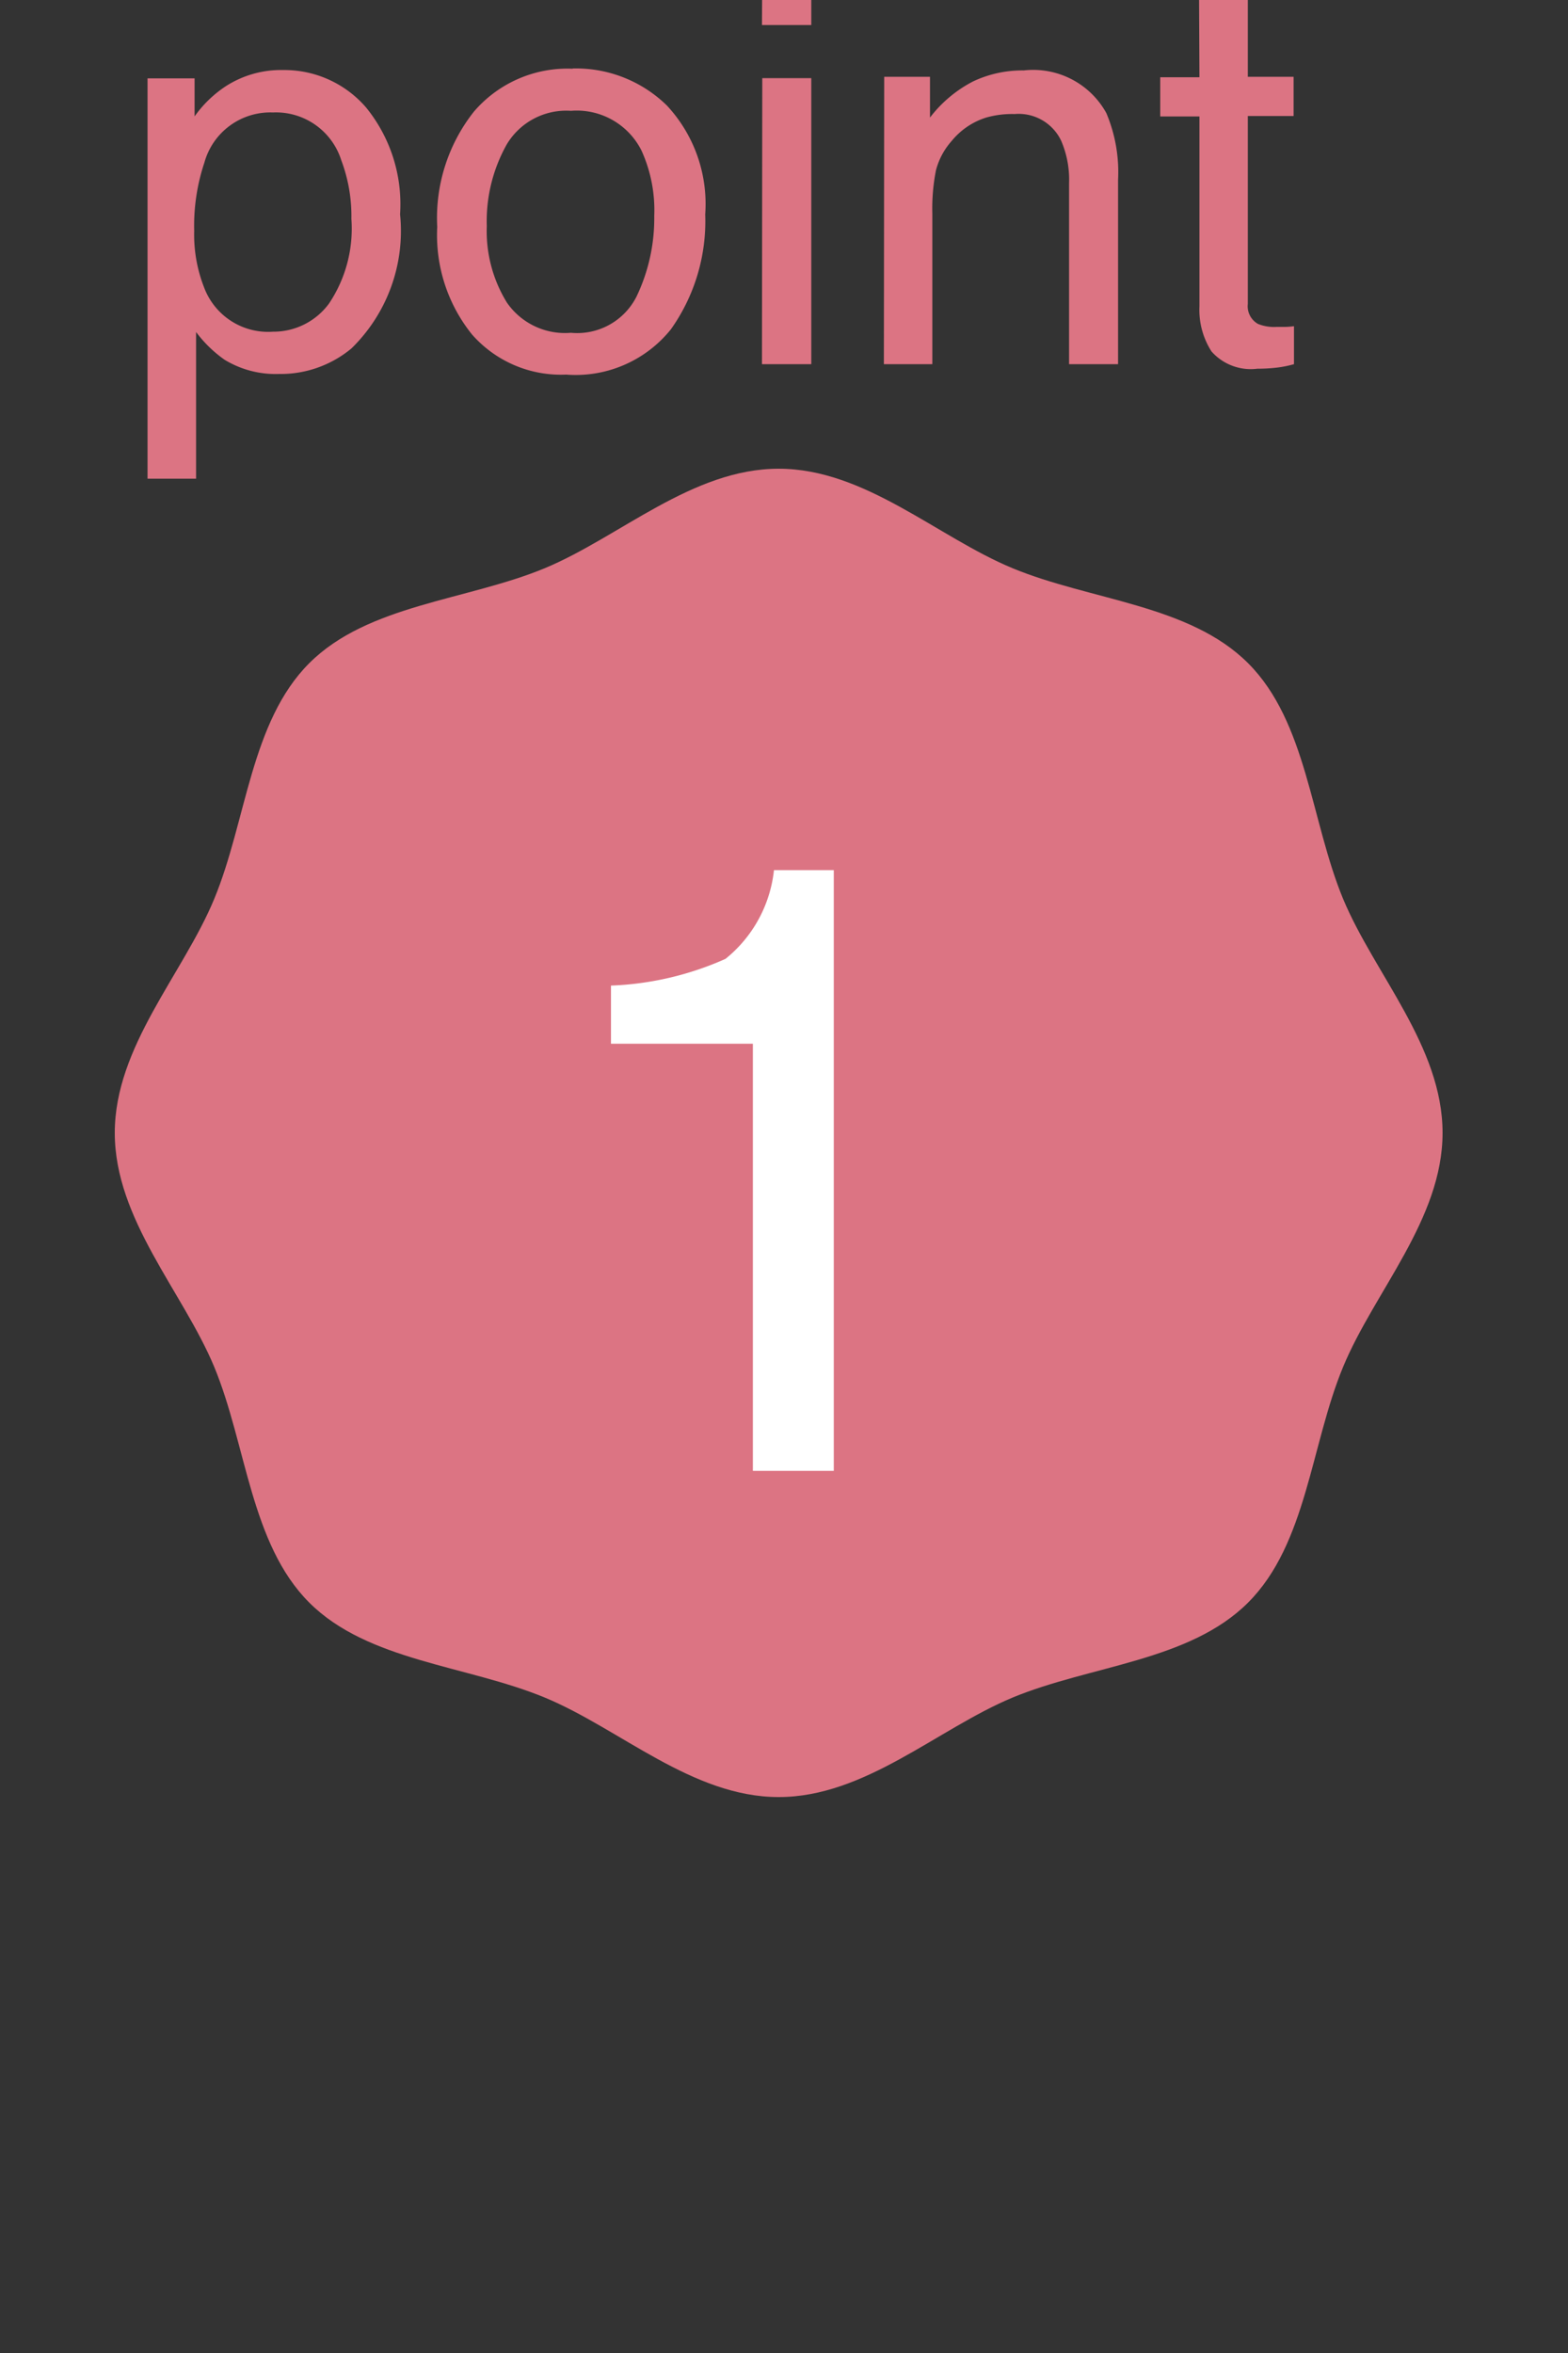 <svg xmlns="http://www.w3.org/2000/svg" xmlns:xlink="http://www.w3.org/1999/xlink" width="20" height="30" viewBox="0 0 20 30">
  <rect x="0" y="0" width="20" height="30" fill="#333333" stroke="none"/>
  <defs>
    <clipPath id="clip-path">
      <rect id="長方形_150" data-name="長方形 150" width="20" height="30" transform="translate(903 387)" fill="#fff" stroke="#707070" stroke-width="1"/>
    </clipPath>
  </defs>
  <g id="point1" transform="translate(-903 -387)">
    <g id="マスクグループ_3" data-name="マスクグループ 3" clip-path="url(#clip-path)">
      <path id="パス_12" data-name="パス 12" d="M443.4,162.444c0,1.1-.871,2.024-1.268,2.982-.413.994-.463,2.257-1.212,3.006s-2.012.8-3.006,1.212c-.959.4-1.88,1.268-2.982,1.268s-2.024-.871-2.982-1.268c-.994-.412-2.257-.463-3.006-1.212s-.8-2.012-1.212-3.006c-.4-.958-1.268-1.88-1.268-2.982s.871-2.024,1.268-2.982c.412-.994.463-2.257,1.212-3.006s2.012-.8,3.006-1.212c.958-.4,1.88-1.268,2.982-1.268s2.023.871,2.982,1.268c.994.412,2.257.463,3.006,1.212s.8,2.012,1.212,3.006c.4.958,1.268,1.88,1.268,2.982" transform="translate(478 239)" fill="#dc7483"/>
      <path id="パス_84" data-name="パス 84" d="M1.053-5.446v-.741a3.938,3.938,0,0,0,1.461-.341,1.681,1.681,0,0,0,.618-1.131h.763V0H2.863V-5.446Z" transform="translate(909.74 405.753)" fill="#fff"/>
      <path id="パス_83" data-name="パス 83" d="M2-.414a.878.878,0,0,0,.716-.361A1.716,1.716,0,0,0,3-1.853,2.013,2.013,0,0,0,2.871-2.6.873.873,0,0,0,2-3.209a.872.872,0,0,0-.875.639A2.533,2.533,0,0,0,.995-1.7a1.84,1.84,0,0,0,.126.721A.872.872,0,0,0,2-.414ZM.4-3.644H1v.485a1.493,1.493,0,0,1,.4-.386,1.3,1.3,0,0,1,.731-.205,1.375,1.375,0,0,1,1.056.477,1.954,1.954,0,0,1,.434,1.362A2.091,2.091,0,0,1,3-.2a1.413,1.413,0,0,1-.923.325,1.253,1.253,0,0,1-.694-.181A1.6,1.6,0,0,1,1.019-.41v1.87H.4ZM5.8-.4A.848.848,0,0,0,6.636-.86,2.307,2.307,0,0,0,6.863-1.89,1.835,1.835,0,0,0,6.7-2.724a.923.923,0,0,0-.9-.506.883.883,0,0,0-.82.431A2,2,0,0,0,4.727-1.76a1.736,1.736,0,0,0,.256.974A.9.9,0,0,0,5.8-.4Zm.024-3.37a1.658,1.658,0,0,1,1.2.472,1.842,1.842,0,0,1,.489,1.388A2.381,2.381,0,0,1,7.075-.444,1.558,1.558,0,0,1,5.739.133a1.509,1.509,0,0,1-1.2-.511A2.018,2.018,0,0,1,4.095-1.75a2.184,2.184,0,0,1,.468-1.47A1.572,1.572,0,0,1,5.821-3.767Zm2.417.123h.625V0H8.237Zm0-1.377h.625v.7H8.237Zm1.555,1.36h.584v.52a1.639,1.639,0,0,1,.55-.461,1.467,1.467,0,0,1,.646-.14,1.065,1.065,0,0,1,1.053.543,1.93,1.93,0,0,1,.15.851V0h-.625V-2.307a1.249,1.249,0,0,0-.1-.54.6.6,0,0,0-.595-.342,1.211,1.211,0,0,0-.359.044.924.924,0,0,0-.444.3.906.906,0,0,0-.2.374,2.519,2.519,0,0,0-.046.552V0H9.792Zm4.016-1.022h.622v1.022h.584v.5h-.584V-.769a.259.259,0,0,0,.13.256.552.552,0,0,0,.239.038l.1,0q.051,0,.12-.009V0a1.373,1.373,0,0,1-.22.044,2.1,2.1,0,0,1-.248.014.668.668,0,0,1-.584-.22.98.98,0,0,1-.154-.573V-3.158h-.5v-.5h.5Z" transform="translate(904.482 391.643)" fill="#dc7483"/>
    </g>
  </g>
</svg>
